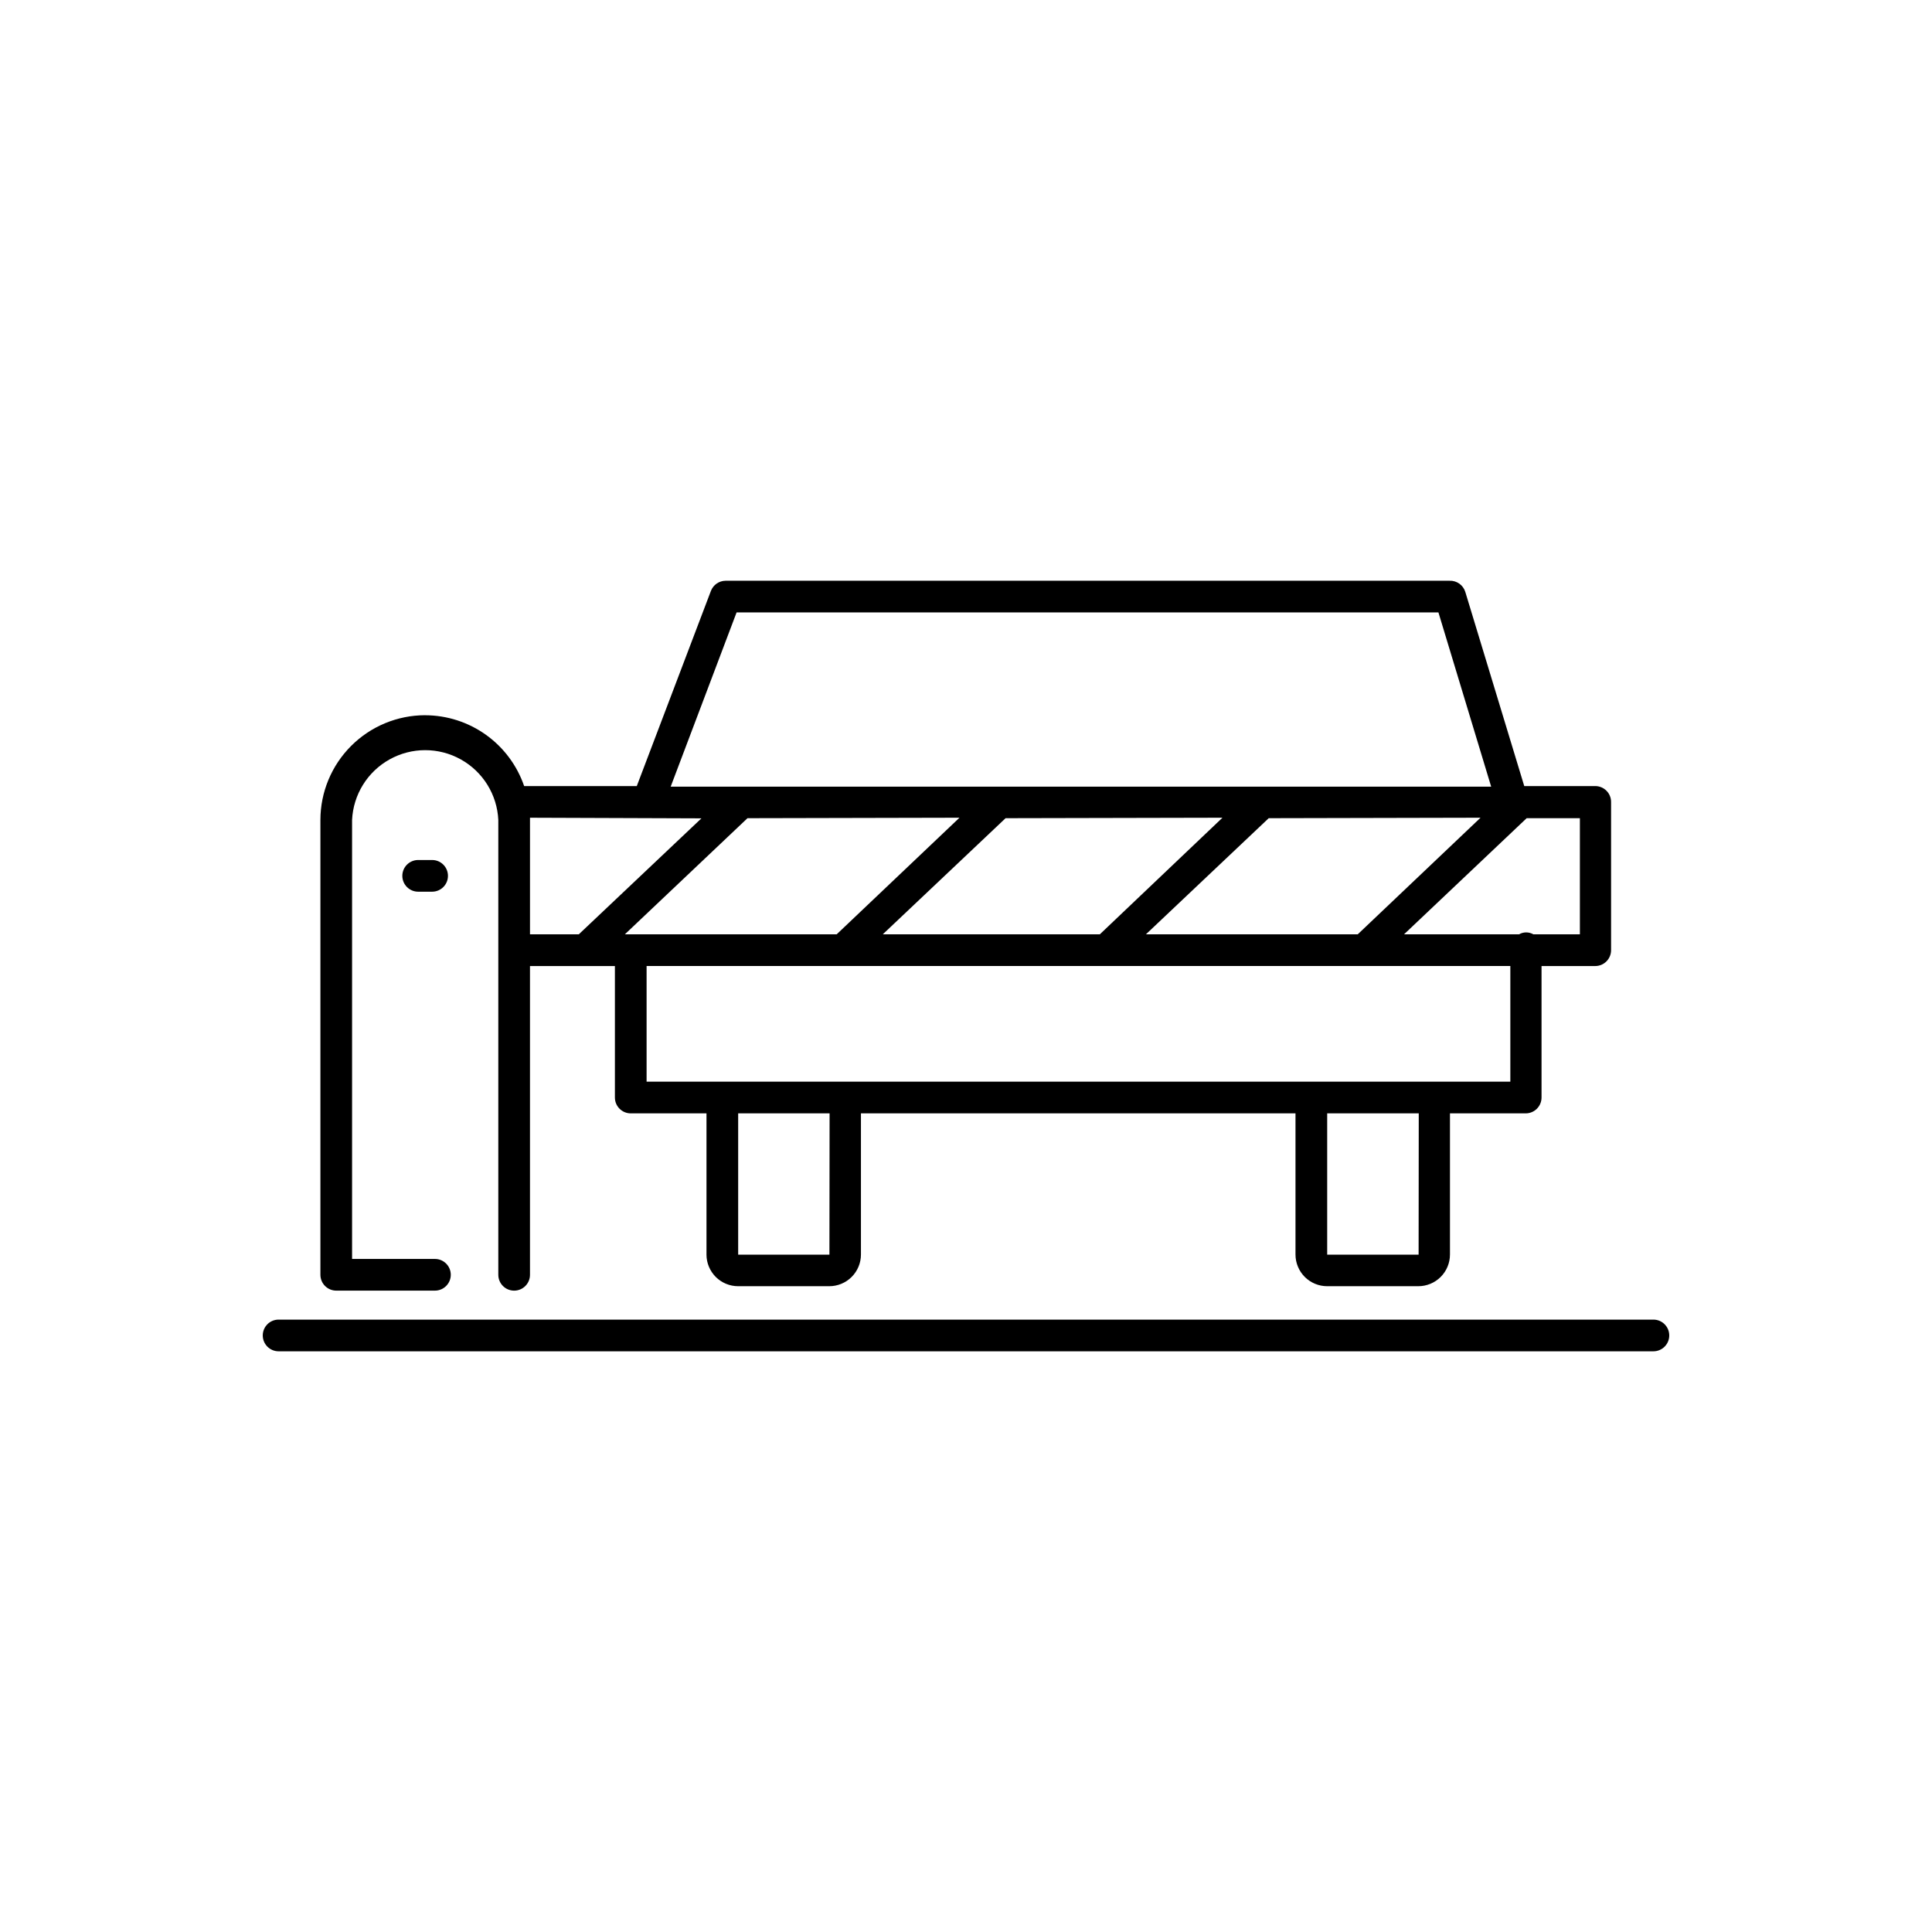<?xml version="1.0" encoding="UTF-8"?>
<!-- Uploaded to: ICON Repo, www.svgrepo.com, Generator: ICON Repo Mixer Tools -->
<svg fill="#000000" width="800px" height="800px" version="1.1" viewBox="144 144 512 512" xmlns="http://www.w3.org/2000/svg">
 <g>
  <path d="m256.66 333.54c-7.356 0.008-14.41 2.938-19.609 8.141-5.203 5.199-8.129 12.254-8.141 19.609v120.54c0 1.113 0.441 2.184 1.23 2.969 0.785 0.789 1.855 1.23 2.969 1.23h26.156c2.316 0 4.195-1.879 4.195-4.199 0-2.316-1.879-4.195-4.195-4.195h-21.961v-116.34c0.312-6.707 4.074-12.777 9.941-16.043 5.867-3.269 13.004-3.269 18.871 0 5.867 3.266 9.629 9.336 9.941 16.043v120.54c0 2.32 1.879 4.199 4.199 4.199 2.316 0 4.195-1.879 4.195-4.199v-81.824h22.504v34.844c0 1.113 0.441 2.184 1.23 2.969 0.789 0.789 1.855 1.23 2.969 1.23h20.07v37.406l-0.004 0.004c0 2.227 0.887 4.359 2.461 5.938 1.574 1.574 3.711 2.457 5.938 2.457h24.141c2.227 0 4.363-0.883 5.938-2.457 1.574-1.578 2.461-3.711 2.461-5.938v-37.41h115.16v37.41c0 2.227 0.887 4.359 2.461 5.938 1.574 1.574 3.711 2.457 5.938 2.457h24.141c2.227 0 4.363-0.883 5.938-2.457 1.574-1.578 2.461-3.711 2.461-5.938v-37.41h20.07-0.004c1.113 0 2.184-0.441 2.969-1.23 0.789-0.785 1.23-1.855 1.23-2.969v-34.844h14.234-0.004c1.113 0 2.184-0.445 2.969-1.23 0.789-0.789 1.23-1.855 1.23-2.969v-39.297c0-1.113-0.441-2.184-1.23-2.969-0.785-0.789-1.855-1.23-2.969-1.23h-18.809l-15.617-51.43c-0.555-1.836-2.281-3.062-4.199-2.981h-191.82c-1.73 0.004-3.281 1.07-3.906 2.688l-19.648 51.723h-29.848c-1.879-5.469-5.418-10.215-10.121-13.582-4.703-3.363-10.34-5.176-16.121-5.184zm141.61 27.164-32.539 30.898h-56.133l32.496-30.773zm69.695 0-32.496 30.898h-57.52l32.539-30.773zm68.391 0-32.539 30.898h-56.133l32.539-30.773zm-172.55 115.79h-24.184v-37.449h24.227zm156.14 0h-24.227v-37.449h24.266zm24.309-45.844h-228.9v-30.648h228.9zm18.43-39.047h-12.344c-1.168-0.676-2.609-0.676-3.777 0h-30.48l32.496-30.773h14.105zm-223.48-85.312h185.99l13.98 46.184h-217.44zm-9.32 54.578-32.496 30.734h-12.934v-30.312-0.586z"/>
  <path d="m254.82 371.91c-2.316 0-4.199 1.879-4.199 4.199s1.883 4.199 4.199 4.199h3.695c2.32 0 4.199-1.879 4.199-4.199s-1.879-4.199-4.199-4.199z"/>
  <path d="m582.17 493.71h-364.34c-2.316 0-4.195 1.879-4.195 4.199 0 2.316 1.879 4.199 4.195 4.199h364.34c2.32 0 4.199-1.883 4.199-4.199 0-2.32-1.879-4.199-4.199-4.199z"/>
 </g>
</svg>